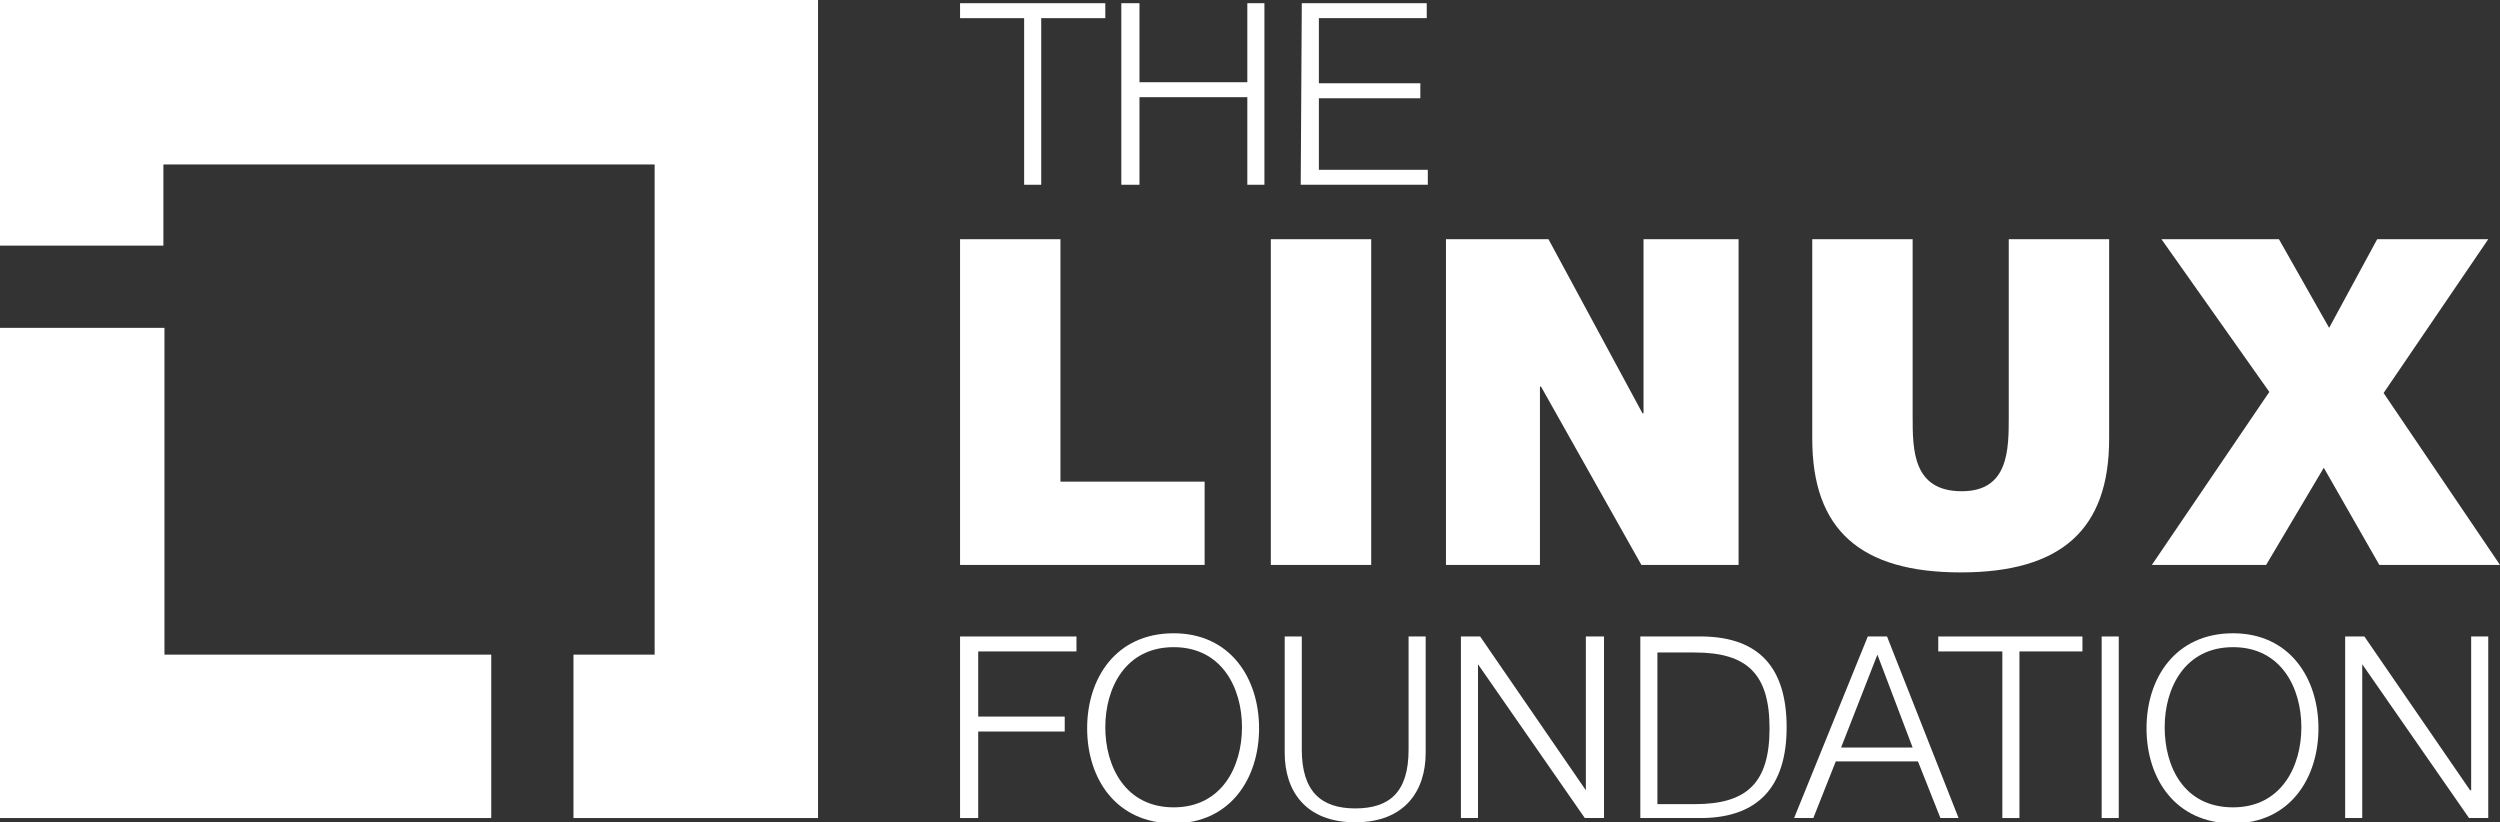 <svg version="1.1" id="Layer_1" xmlns:x="ns_extend;" xmlns:i="ns_ai;" xmlns:graph="ns_graphs;" xmlns="http://www.w3.org/2000/svg" xmlns:xlink="http://www.w3.org/1999/xlink" x="0px" y="0px" viewBox="0 0 234.1 77" style="enable-background:new 0 0 234.1 77;" xml:space="preserve">
 <rect x="0" y="0" width="234.1" height="77" fill="#333333" stroke="none"/>
 <style type="text/css">
  .st0{fill:#FFFFFF;}
 </style>
 <g>
  <polygon class="st0" points="89.9,0.3 103.5,0.3 103.5,1.7 97.5,1.7 97.5,17.3 95.9,17.3 95.9,1.7 89.9,1.7 	">
  </polygon>
  <polygon class="st0" points="105,0.3 106.7,0.3 106.7,7.7 116.8,7.7 116.8,0.3 118.4,0.3 118.4,17.3 116.8,17.3 116.8,9.1 
		106.7,9.1 106.7,17.3 105,17.3 	">
  </polygon>
  <polygon class="st0" points="121.9,0.3 133.6,0.3 133.6,1.7 123.5,1.7 123.5,7.8 133,7.8 133,9.2 123.5,9.2 123.5,15.9 133.7,15.9 
		133.7,17.3 121.8,17.3 	">
  </polygon>
  <polygon class="st0" points="89.9,59.6 100.8,59.6 100.8,61 91.6,61 91.6,67.1 99.7,67.1 99.7,68.5 91.6,68.5 91.6,76.6 89.9,76.6 
			">
  </polygon>
  <path class="st0" d="M109.9,75.6c4.5,0,6.4-3.8,6.4-7.5s-1.9-7.5-6.4-7.5c-4.5,0-6.4,3.8-6.4,7.5S105.4,75.6,109.9,75.6
		 M109.9,59.3c5.3,0,8,4.2,8,8.9s-2.7,8.9-8,8.9c-5.4,0-8.1-4.2-8.1-8.9S104.5,59.3,109.9,59.3">
  </path>
  <path class="st0" d="M120.3,59.6h1.6v10.6c0,3.9,1.8,5.5,5,5.5c3.2,0,5-1.5,5-5.5V59.6h1.6v10.9c0,3.5-1.9,6.5-6.6,6.5
		c-4.7,0-6.6-3-6.6-6.5V59.6z">
  </path>
  <polygon class="st0" points="136.8,59.6 138.6,59.6 148.5,74 148.5,74 148.5,59.6 150.2,59.6 150.2,76.6 148.4,76.6 138.4,62.2 
		138.4,62.2 138.4,76.6 136.8,76.6 	">
  </polygon>
  <path class="st0" d="M155.2,75.3h3.5c4.9,0,7-2,7-7.1s-2.1-7.1-7-7.1h-3.5V75.3z M153.6,59.6h5.9c5.2,0.1,7.8,2.9,7.8,8.5
		c0,5.6-2.7,8.4-7.8,8.5h-5.9V59.6z">
  </path>
  <path class="st0" d="M172.4,70h6.7l-3.3-8.7L172.4,70z M174.9,59.6h1.8l6.7,17h-1.7l-2.1-5.3h-7.7l-2.1,5.3H168L174.9,59.6z">
  </path>
  <polygon class="st0" points="181.5,59.6 195,59.6 195,61 189.1,61 189.1,76.6 187.5,76.6 187.5,61 181.5,61 	">
  </polygon>
  <rect x="196.8" y="59.6" class="st0" width="1.6" height="17">
  </rect>
  <path class="st0" d="M209.1,75.6c4.5,0,6.4-3.8,6.4-7.5s-1.9-7.5-6.4-7.5c-4.5,0-6.4,3.8-6.4,7.5S204.5,75.6,209.1,75.6
		 M209.1,59.3c5.3,0,8,4.2,8,8.9s-2.7,8.9-8,8.9c-5.4,0-8.1-4.2-8.1-8.9S203.7,59.3,209.1,59.3">
  </path>
  <polygon class="st0" points="219.6,59.6 221.4,59.6 231.3,74 231.4,74 231.4,59.6 233,59.6 233,76.6 231.2,76.6 221.2,62.2 
		221.2,62.2 221.2,76.6 219.6,76.6 	">
  </polygon>
  <polygon class="st0" points="89.9,22.4 99.3,22.4 99.3,45.1 112.8,45.1 112.8,52.9 89.9,52.9 	">
  </polygon>
  <rect x="119" y="22.4" class="st0" width="9.4" height="30.5">
  </rect>
  <polygon class="st0" points="135.4,22.4 145,22.4 153.8,38.7 153.9,38.7 153.9,22.4 162.8,22.4 162.8,52.9 153.7,52.9 144.3,36.2 
		144.2,36.2 144.2,52.9 135.4,52.9 	">
  </polygon>
  <path class="st0" d="M197.5,41.1c0,8.5-4.5,12.5-13.9,12.5c-9.4,0-13.9-4-13.9-12.5V22.4h9.4V39c0,3.1,0,7,4.6,7
		c4.4,0,4.4-3.9,4.4-7V22.4h9.4L197.5,41.1L197.5,41.1z">
  </path>
  <polygon class="st0" points="212.5,36.7 202.4,22.4 213.4,22.4 218.1,30.7 222.6,22.4 233,22.4 223.2,36.8 234.1,52.9 222.8,52.9 
		217.6,43.8 212.2,52.9 201.5,52.9 	">
  </polygon>
  <polygon class="st0" points="15.4,61.3 15.4,30.7 0,30.7 0,76.6 46,76.6 46,61.3 	">
  </polygon>
  <polygon class="st0" points="76.6,0 0,0 0,23 15.3,23 15.3,15.4 61.3,15.4 61.3,61.3 53.7,61.3 53.7,76.6 76.6,76.6 	">
  </polygon>
 </g>
</svg>